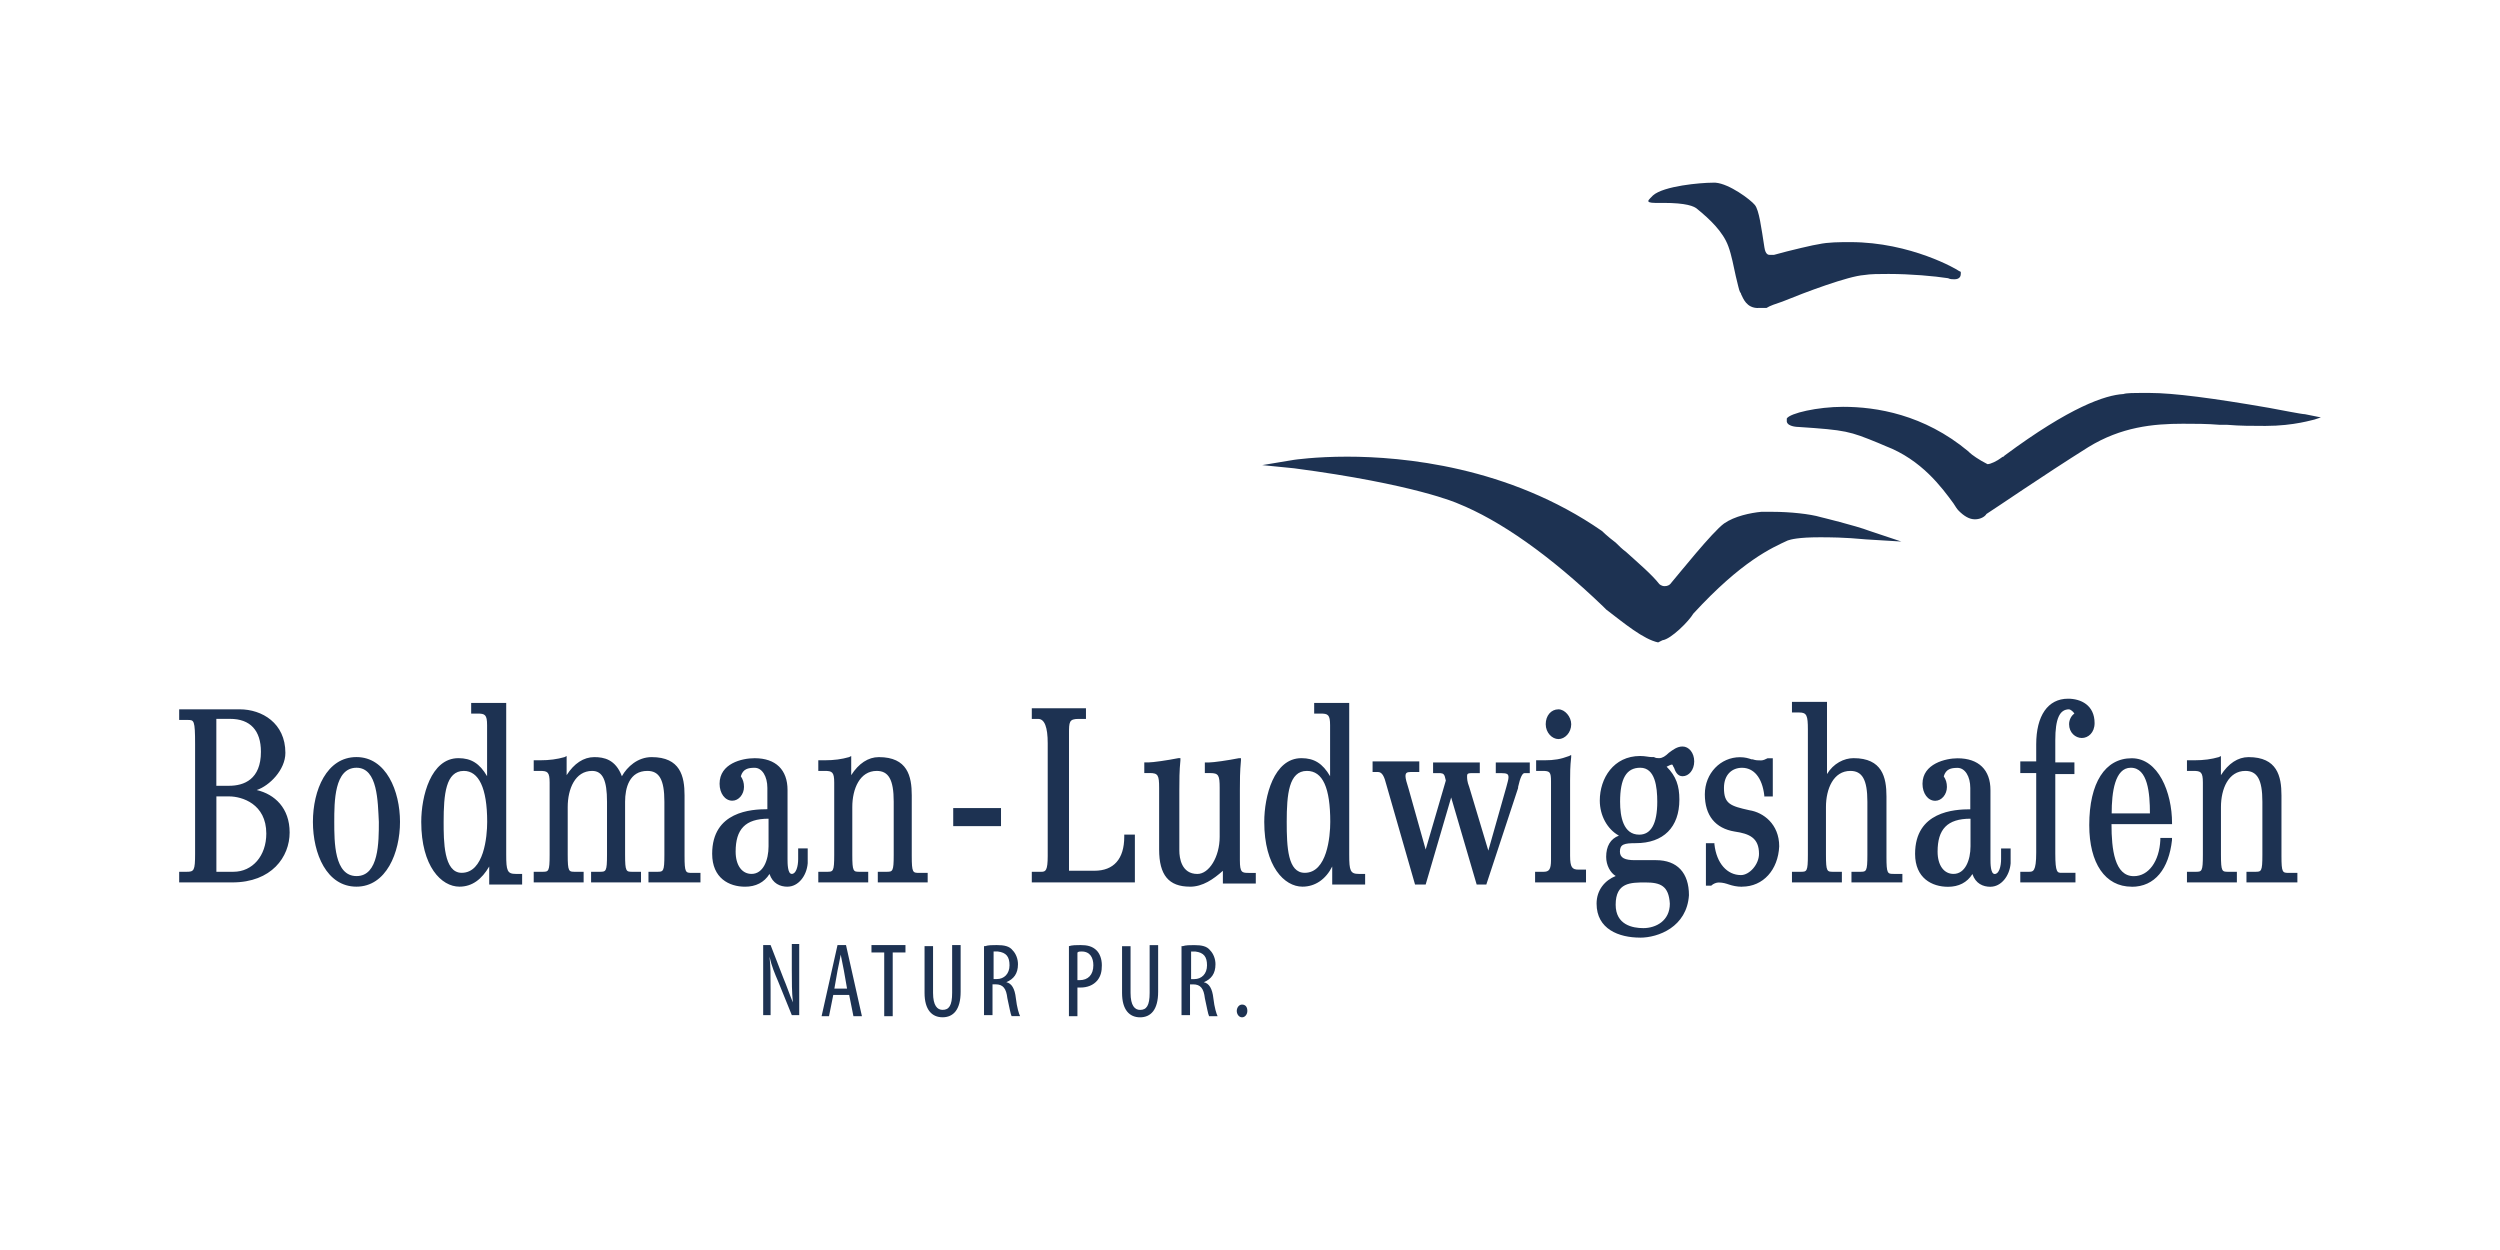 <?xml version="1.0" encoding="UTF-8"?>
<svg id="Layer_2" data-name="Layer 2" xmlns="http://www.w3.org/2000/svg" viewBox="0 0 600 300">
  <defs>
    <style>
      .cls-1 {
        fill: #1d3252;
      }

      .cls-2 {
        fill: none;
      }
    </style>
  </defs>
  <g id="Layer_1-2" data-name="Layer 1">
    <path class="cls-1" d="m397.98,154.19h0c-3.57-.76-8.16-4.59-12.49-7.9,0,0-.26-.26-.51-.51l-.26-.26c-12.74-12.23-24.72-20.64-34.91-24.72,0,0-10.19-4.59-39.24-8.41l-7.64-.76,7.64-1.27s5.1-.76,12.74-.76c13.25,0,38.74,2.29,61.16,17.84,0,0,1.27,1.27,3.31,2.8.76.76,1.53,1.53,2.55,2.29,2.8,2.55,6.12,5.35,7.9,7.64,0,0,.51.51,1.27.51s1.27-.26,1.78-1.02c1.53-1.78,9.68-11.98,12.49-14.02,2.55-1.78,6.37-2.55,8.92-2.8h2.8c4.08,0,8.92.51,11.47,1.27,0,0,8.41,2.04,11.72,3.31l7.64,2.55-8.41-.51c-5.35-.51-8.92-.51-11.21-.51-5.1,0-6.88.51-7.64.76-3.82,1.78-10.96,4.84-22.68,17.58-1.02,1.78-5.35,6.12-7.39,6.37l-1.02.51Zm75.94-29.56c-1.27,0-2.55-.76-3.82-2.04-.51-.51-.76-1.02-1.27-1.78-2.8-3.82-7.64-10.45-16.31-13.76l-1.78-.76c-6.88-2.8-7.64-3.06-19.11-3.82,0,0-2.55,0-2.8-1.27v-.76c.76-1.27,7.39-2.8,13.51-2.8,7.9,0,19.37,1.78,30.07,10.7l.26.26h0c.51.51,2.29,1.78,4.33,2.8.76,0,2.29-.76,3.31-1.53,0,0,.26-.26.51-.26l.26-.26c15.8-11.72,24.21-14.53,28.54-14.78h0c.76-.26,2.29-.26,5.61-.26h.76c5.61,0,15.29,1.27,28.54,3.57,2.8.51,7.9,1.53,8.66,1.53l3.82.77-1.53.51c-.26,0-4.84,1.53-11.72,1.53h-.26c-3.06,0-5.86,0-8.92-.26h-1.78c-3.06-.26-6.12-.26-8.92-.26-7.14,0-14.78.76-22.68,5.61-10.96,6.88-22.43,14.78-24.46,16.05-.26.51-1.27,1.28-2.8,1.28m-51.99-50.71c-2.8,0-3.57-2.29-4.08-3.31q0-.26-.26-.51c-.26-.51-.51-1.78-1.02-3.82-.51-2.29-1.02-5.1-1.78-7.14-1.27-3.57-4.59-6.63-7.39-8.92-.76-.76-2.8-1.53-8.16-1.53h-2.04c-1.27,0-1.53-.26-1.53-.26-.26-.26,0-.51,1.02-1.53,2.55-2.29,11.47-3.06,14.27-3.06h.76c3.31.26,8.41,4.08,9.43,5.35s1.53,5.35,2.29,10.19c.26,1.78,1.02,1.78,1.27,1.78h1.02c3.57-1.02,10.19-2.55,10.7-2.55,2.29-.51,5.1-.51,7.64-.51,14.53,0,25.74,6.63,25.99,6.88l.51.26v.51c0,.51-.26,1.27-1.53,1.27-.51,0-1.02,0-1.53-.26-3.31-.51-8.92-1.02-14.27-1.02-2.29,0-4.33,0-5.86.26-3.82.26-14.02,4.08-19.62,6.37-1.53.51-3.06,1.02-3.82,1.53-.76,0-1.53,0-2.04,0m-28.29,151.12c-5.1,0-10.45-2.04-10.45-8.16,0-3.31,2.04-5.61,4.59-6.63-1.27-.76-2.29-2.55-2.29-4.59,0-2.55,1.02-4.33,3.06-5.1-2.8-1.53-4.59-4.84-4.59-8.41,0-5.35,3.31-10.7,9.68-10.7,1.27,0,2.04.26,2.8.26h.51c.51.26.76.26,1.27.26.76,0,1.53-.51,2.29-1.27,1.02-.76,2.04-1.53,3.31-1.53,1.53,0,2.8,1.53,2.8,3.57s-1.27,3.57-2.8,3.57c-1.27,0-1.78-1.27-2.04-2.04-.26-.26-.26-.76-.51-.76s-.76.26-1.27.51c2.29,2.29,3.06,4.59,3.06,7.9,0,6.63-3.82,10.45-10.45,10.45-2.8,0-3.82.26-3.82,2.04,0,1.53,1.27,2.04,3.57,2.04h5.1c5.1,0,7.9,3.06,7.9,8.41-.51,7.65-7.39,10.19-11.72,10.19m1.27-13.25c-3.57,0-7.14,0-7.14,5.35,0,4.84,4.08,5.61,6.63,5.61,3.06,0,6.37-1.78,6.37-5.86-.25-4.33-2.29-5.1-5.86-5.1m116.71,1.02c-6.37,0-10.19-5.61-10.19-14.78,0-10.19,3.82-16.05,10.19-16.05s9.68,8.16,9.68,15.55v.26h-14.53c0,6.12.76,12.49,5.35,12.49,3.57,0,6.12-3.57,6.37-8.66v-.51h2.8v.51c-.76,6.88-4.08,11.21-9.68,11.21m-33.89,0c-1.78,0-3.57-.76-4.33-3.06-1.27,2.04-3.31,3.06-5.86,3.06-3.82,0-7.9-2.04-7.9-7.9,0-10.19,9.43-10.7,13.25-10.7v-5.1c0-2.8-1.27-4.84-3.06-4.84-1.53,0-2.8.26-3.31,2.04.51.76.76,1.53.76,2.55,0,1.78-1.27,3.31-2.8,3.31-1.78,0-3.06-1.78-3.06-4.08,0-4.84,5.61-6.12,8.41-6.12,5.1,0,7.9,2.8,7.9,7.64v16.56c0,1.02,0,3.57,1.02,3.57s1.53-1.78,1.53-3.57v-2.55h2.29v3.57c-.25,3.06-2.29,5.61-4.84,5.61m-59.63,0c-1.27,0-2.29-.26-3.06-.51h0c-.76-.26-1.53-.51-2.55-.51-.51,0-1.27.26-1.78.76h-1.27v-10.19h2.04v.26c.51,4.59,3.06,7.39,6.37,7.39,2.04,0,4.33-2.55,4.33-5.1,0-3.82-2.29-4.84-5.86-5.35-4.59-.76-7.14-3.82-7.14-8.92s3.82-8.92,8.41-8.92c1.27,0,2.04.26,2.8.51h.26c.76.26,1.27.26,2.04.26.51,0,1.02-.26,1.53-.51h1.27v9.17h-2.04v-.26c-.51-4.33-2.55-6.63-5.35-6.63-2.29,0-4.33,1.53-4.33,4.84,0,3.82,1.53,4.33,6.12,5.35,3.31.51,7.14,3.31,7.14,8.66-.26,5.61-3.82,9.68-8.92,9.68m-105.5,0c-4.33,0-9.17-4.84-9.17-15.55,0-6.12,2.29-15.29,8.92-15.29,3.06,0,5.1,1.27,6.88,4.33v-12.23c0-2.55-.51-2.8-2.29-2.8h-1.53v-2.55h8.41v36.44c0,3.82.26,4.59,2.29,4.59h1.53v2.55h-7.9v-4.33c-1.53,3.06-4.08,4.84-7.14,4.84m-27.01,0c-5.1,0-7.39-2.8-7.39-8.92v-14.78c0-3.06-.26-3.57-2.29-3.57h-1.27v-2.55h1.02c1.02,0,4.59-.51,7.14-1.02h.51v.51c-.26,2.55-.26,4.84-.26,7.14v14.53c0,1.78.51,5.61,4.33,5.61,2.8,0,5.35-4.08,5.35-8.92v-11.72c0-3.06-.26-3.57-2.29-3.57h-1.27v-2.55h1.02c1.02,0,4.59-.51,7.14-1.02h.51v.51c-.26,2.8-.26,4.84-.26,7.14v16.82c0,3.06.51,3.06,2.29,3.06h1.53v2.55h-7.9v-3.06c-2.29,2.04-4.84,3.82-7.9,3.82m-96.58,0c-1.78,0-3.57-.76-4.33-3.06-1.27,2.04-3.31,3.06-5.86,3.06-3.82,0-7.9-2.04-7.9-7.9,0-10.19,9.43-10.7,13.25-10.7v-5.1c0-2.8-1.27-4.84-3.06-4.84-1.53,0-2.8.26-3.31,2.04.51.76.76,1.53.76,2.55,0,1.78-1.27,3.31-2.8,3.31-1.78,0-3.06-1.78-3.06-4.08,0-4.84,5.35-6.12,8.41-6.12,5.1,0,7.9,2.8,7.9,7.64v16.56c0,1.02,0,3.57,1.02,3.57s1.53-1.78,1.53-3.57v-2.55h2.29v3.57c-.25,3.06-2.29,5.61-4.84,5.61m-78.74,0c-4.33,0-9.17-4.84-9.17-15.55,0-6.12,2.29-15.29,8.92-15.29,3.06,0,5.1,1.27,6.88,4.33v-12.23c0-2.55-.51-2.8-2.29-2.8h-1.53v-2.55h8.41v36.44c0,3.82.26,4.59,2.29,4.59h1.53v2.55h-7.9v-4.33c-1.78,3.06-4.08,4.84-7.14,4.84m-24.72,0c-7.14,0-10.45-7.9-10.45-15.55s3.31-15.55,10.45-15.55,10.45,8.16,10.45,15.55-3.31,15.55-10.45,15.55m271.14-.51h-2.29l-6.12-20.9-6.12,20.9h-2.55l-6.88-23.95c-.51-2.04-1.02-3.06-2.04-3.06h-1.27v-2.55h11.21v2.55h-2.04c-1.02,0-1.27.26-1.27,1.02,0,.51.26,1.53.76,3.06l4.08,14.53,4.84-16.56-.26-1.02c-.26-.76-.76-.76-1.53-.76h-1.27v-2.55h11.21v2.55h-1.27c-1.53,0-1.78,0-1.78.76,0,.51,0,1.27.51,2.55l4.59,15.29,4.33-15.29c.26-1.02.51-1.78.51-2.29,0-.76-.26-1.02-1.78-1.02h-1.27v-2.55h8.16v2.55h-1.27c-.51,0-1.02,1.02-1.53,3.31v.26l-7.64,23.19Zm194.44-.51h-11.98v-2.55h2.04c1.53,0,1.78,0,1.78-4.08v-12.74c0-5.35-1.27-7.39-4.08-7.39-4.08,0-5.86,4.33-5.86,8.66v11.47c0,4.08.26,4.08,1.78,4.08h2.04v2.55h-11.98v-2.55h2.04c1.53,0,1.78,0,1.78-4.08v-17.33c0-2.55-.51-2.8-2.29-2.8h-1.53v-2.55h1.78c2.29,0,4.08-.26,5.86-.76l.51-.26v4.59c1.78-2.8,4.08-4.33,6.63-4.33,6.88,0,7.9,4.59,7.9,9.17v14.53c0,4.08.26,4.08,1.78,4.08h2.04v2.29h-.25Zm-53.26,0h-13v-2.55h2.04c1.02,0,1.78,0,1.78-4.59v-19.11h-3.82v-2.8h3.82v-4.08c0-6.88,2.8-10.96,7.64-10.96,3.06,0,6.37,1.53,6.37,5.86,0,2.29-1.53,3.57-3.06,3.57s-3.06-1.27-3.06-3.31c0-1.02.51-2.04,1.27-2.55-.26-.51-1.02-1.02-1.27-1.02-2.29,0-3.31,2.29-3.31,7.39v5.35h4.59v2.8h-4.59v19.11c0,4.59.51,4.59,1.53,4.59h3.31v2.29h-.25Zm-41.54,0h-11.98v-2.55h2.04c1.53,0,1.78,0,1.78-4.08v-12.74c0-5.35-1.27-7.39-4.08-7.39-4.08,0-5.86,4.33-5.86,8.66v11.47c0,4.08.26,4.08,1.78,4.08h2.04v2.55h-11.98v-2.55h2.04c1.53,0,1.78,0,1.78-4.08v-30.07c0-3.31-.26-4.08-2.04-4.08h-1.78v-2.55h8.41v17.33c1.53-2.55,4.08-3.82,6.37-3.82,6.88,0,7.9,4.59,7.9,9.17v14.53c0,4.08.26,4.08,1.78,4.08h2.04v2.04s-.25,0-.25,0Zm-75.68,0h-12.23v-2.55h2.04c1.27,0,1.78-.51,1.78-2.8v-18.86c0-2.29-.26-2.55-2.04-2.55h-1.53v-2.55h2.04c2.29,0,3.82-.26,5.86-1.02l.51-.26v.51c-.26,2.29-.26,4.08-.26,5.61v18.09c0,2.8.51,3.31,2.04,3.31h1.78v3.06h0Zm-108.56,0h-24.46v-2.55h2.29c1.02,0,1.53-.26,1.53-3.82v-27.01q0-5.86-2.29-5.86h-1.53v-2.55h13v2.55h-1.78c-2.29,0-2.29.76-2.29,3.57v32.87h6.12c4.59,0,7.14-2.8,7.14-8.16v-.51h2.55v11.47h-.26Zm-49.44,0h-11.98v-2.55h2.04c1.53,0,1.78,0,1.78-4.08v-12.74c0-5.35-1.27-7.39-4.08-7.39-4.08,0-5.86,4.33-5.86,8.66v11.47c0,4.08.26,4.08,1.78,4.08h2.04v2.55h-11.98v-2.55h2.04c1.53,0,1.78,0,1.78-4.08v-17.33c0-2.55-.51-2.8-2.29-2.8h-1.53v-2.55h1.53c2.29,0,4.08-.26,5.86-.76l.51-.26v4.59c1.78-2.8,4.08-4.33,6.63-4.33,6.88,0,7.9,4.59,7.9,9.17v14.53c0,4.08.26,4.08,1.78,4.08h2.04s0,2.29,0,2.29Zm-55.04,0h-11.98v-2.55h2.04c1.53,0,1.78,0,1.78-4.08v-12.74c0-5.35-1.27-7.39-4.08-7.39-4.33,0-5.35,4.08-5.35,7.39v12.74c0,4.08.26,4.08,1.78,4.08h2.04v2.55h-11.98v-2.55h2.04c1.53,0,1.78,0,1.78-4.08v-12.74c0-5.1-1.02-7.39-3.57-7.39-4.08,0-5.86,4.33-5.86,8.66v11.47c0,4.08.26,4.08,1.78,4.08h2.04v2.55h-11.98v-2.55h2.04c1.53,0,1.78,0,1.78-4.08v-17.33c0-2.55-.51-2.8-2.29-2.8h-1.53v-2.55h1.53c2.29,0,4.08-.26,5.86-.76l.51-.26v4.59c1.78-2.8,4.08-4.33,6.63-4.33,2.29,0,5.1.51,6.63,4.59,1.27-2.29,3.82-4.59,7.14-4.59,6.88,0,7.9,4.59,7.9,9.17v14.53c0,4.08.26,4.08,1.78,4.08h2.04v2.29h-.51Zm-111.87,0h-12.74v-2.55h1.78c1.78,0,2.04-.26,2.04-4.33v-26.25c0-5.86-.26-5.86-1.78-5.86h-2.04v-2.55h14.53c5.35,0,10.96,3.31,10.96,10.45,0,4.08-3.82,7.9-6.88,8.92,4.33,1.02,7.9,4.33,7.9,10.19s-4.33,11.98-13.76,11.98m29.82-27.52c-5.35,0-5.35,8.16-5.35,13s0,13,5.35,13,5.35-8.16,5.35-13c-.25-4.84-.25-13-5.35-13m387.35,12.23c-5.61,0-7.9,2.55-7.9,7.9,0,3.31,1.53,5.35,3.82,5.35,2.8,0,4.08-3.31,4.08-6.63v-6.63Zm-288.47,0c-5.61,0-7.9,2.55-7.9,7.9,0,3.31,1.53,5.35,3.82,5.35,2.8,0,4.08-3.31,4.08-6.63v-6.63Zm129.2-11.47c-4.33,0-4.84,5.61-4.84,12.23,0,6.12.26,12.23,4.33,12.23,5.35,0,6.12-8.66,6.12-12.23,0-8.16-1.79-12.23-5.61-12.23m-202.34,0c-4.33,0-4.84,5.61-4.84,12.23,0,4.59,0,12.23,4.33,12.23,5.35,0,6.12-8.66,6.12-12.23,0-8.16-2.04-12.23-5.61-12.23m-59.38,24.21h4.08c4.59,0,7.9-3.82,7.9-9.17,0-7.14-5.86-8.92-8.92-8.92h-3.06v18.09Zm341.73-24.97c-3.31,0-4.84,2.55-4.84,8.16,0,3.57.76,7.9,4.59,7.9,2.8,0,4.33-2.55,4.33-7.9,0-3.57-.51-8.16-4.08-8.16m113.15,10.96h9.17c0-4.84-.51-10.96-4.59-10.96-3.82,0-4.59,5.86-4.59,10.96m-454.88-6.63h3.06c3.57,0,7.64-1.53,7.64-8.16,0-5.1-2.55-7.9-7.39-7.9h-3.31v16.06Zm322.11-11.21c-1.53,0-3.06-1.53-3.06-3.57s1.27-3.57,3.06-3.57c1.53,0,3.06,1.78,3.06,3.57,0,2.04-1.53,3.57-3.06,3.57m-145.26,16.56h11.47v4.33h-11.47v-4.33Zm-45.61,49.95v-17.07h1.78l3.06,7.9c.76,1.78,1.53,4.08,2.29,5.86h0c-.26-2.55-.26-4.84-.26-7.9v-6.12h1.78v17.07h-1.78l-3.31-8.16c-.76-1.78-1.53-3.57-2.04-5.86h0c.26,2.29.26,4.33.26,8.16v5.86h-1.78v.26Zm16.82-5.1l-1.02,5.1h-1.78l3.82-17.07h2.04l3.82,17.07h-2.04l-1.02-5.1h-3.82Zm3.31-1.53l-.76-4.33c-.26-1.27-.51-2.55-.76-3.82h0c-.26,1.27-.51,2.8-.76,3.82l-.76,4.33h3.06Zm8.92-8.66h-3.06v-1.78h8.16v1.78h-3.06v15.29h-2.04v-15.29h0Zm11.72-1.78v11.47c0,3.06,1.02,4.08,2.29,4.08,1.53,0,2.29-1.02,2.29-4.08v-11.47h2.04v11.21c0,4.33-1.78,6.12-4.33,6.12s-4.33-1.78-4.33-5.86v-11.21h2.04v-.26Zm12.49.26c.76-.26,1.78-.26,2.8-.26,1.78,0,3.06.26,3.82,1.27.76.76,1.27,2.04,1.27,3.31,0,2.29-1.02,3.57-2.8,4.33h0c1.27.26,2.04,1.53,2.29,3.82.26,2.29.76,3.82,1.02,4.33h-2.04c-.26-.51-.51-2.04-1.02-4.33-.26-2.29-1.02-3.31-2.8-3.31h-.76v7.39h-2.04v-16.56s.25,0,.25,0Zm2.04,7.9h.76c1.78,0,3.06-1.27,3.06-3.31s-.76-3.06-2.8-3.31h-1.02v6.63Zm18.09-7.9c.76-.26,1.78-.26,2.8-.26,1.53,0,2.8.26,3.82,1.27.76.76,1.27,2.04,1.27,3.57s-.26,2.55-1.02,3.57c-1.02,1.27-2.55,1.78-4.08,1.78h-.76v6.88h-2.04s0-16.82,0-16.82Zm1.78,8.16h.76c2.04,0,3.31-1.27,3.31-3.57,0-1.78-.76-3.31-2.8-3.31-.51,0-.76,0-1.02.26v6.63h-.26Zm13-8.41v11.47c0,3.06,1.02,4.08,2.29,4.08,1.53,0,2.29-1.02,2.29-4.08v-11.47h2.04v11.21c0,4.33-1.78,6.12-4.33,6.12s-4.33-1.78-4.33-5.86v-11.21h2.04v-.26Zm12.49.26c.76-.26,1.78-.26,2.8-.26,1.78,0,3.06.26,3.82,1.27.76.76,1.27,2.04,1.27,3.31,0,2.29-1.02,3.57-2.8,4.33h0c1.27.26,2.04,1.53,2.29,3.82.26,2.29.76,3.82,1.02,4.33h-2.04c-.26-.51-.51-2.04-1.02-4.33-.26-2.29-1.02-3.31-2.8-3.31h-.76v7.39h-2.04v-16.56s.25,0,.25,0Zm2.04,7.9h.76c1.78,0,3.06-1.27,3.06-3.31s-.76-3.06-2.8-3.31h-1.02v6.63Zm10.96,7.64c0-.76.51-1.53,1.27-1.53s1.27.51,1.27,1.53c0,.76-.51,1.53-1.27,1.53s-1.27-.76-1.27-1.53"/>
    <rect class="cls-2" width="600" height="300"/>
  </g>
</svg>